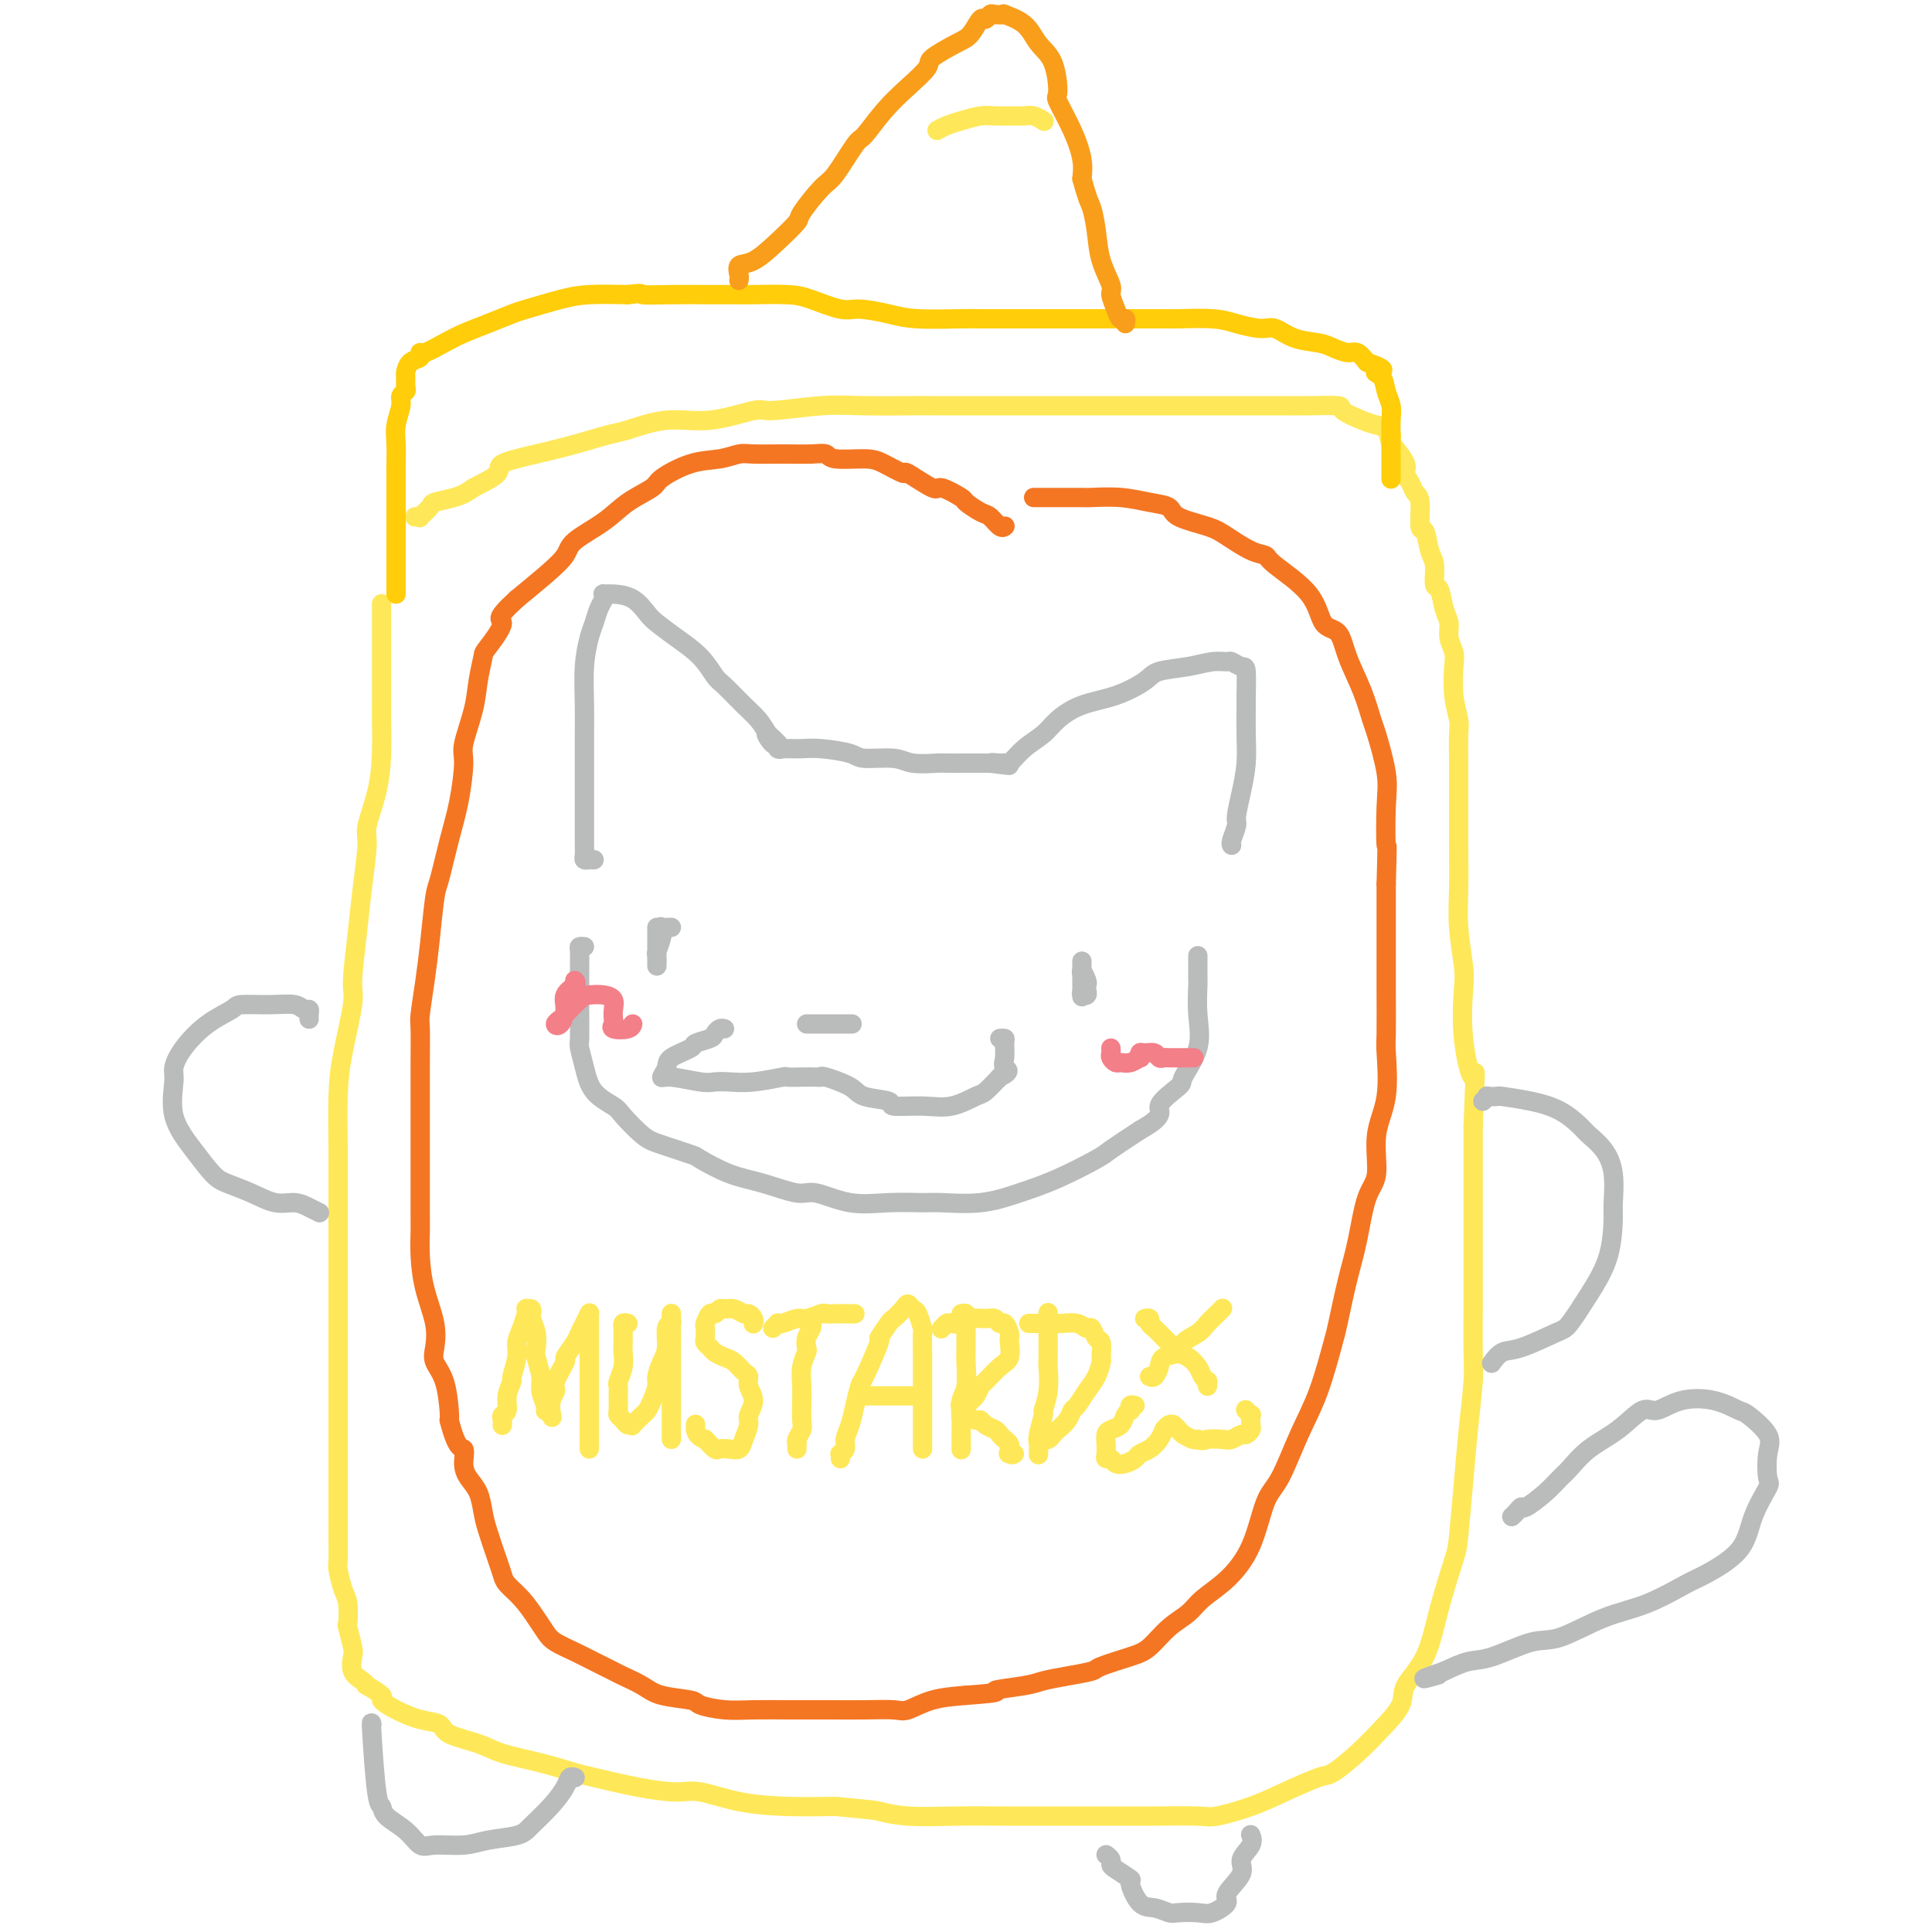 <svg viewBox='0 0 400 400' version='1.1' xmlns='http://www.w3.org/2000/svg' xmlns:xlink='http://www.w3.org/1999/xlink'><g fill='none' stroke='#BABBBB' stroke-width='4' stroke-linecap='round' stroke-linejoin='round'><path d='M123,178c-0.309,-0.016 -0.619,-0.032 -1,0c-0.381,0.032 -0.834,0.113 -1,0c-0.166,-0.113 -0.044,-0.421 0,-1c0.044,-0.579 0.012,-1.430 0,-2c-0.012,-0.570 -0.003,-0.860 0,-2c0.003,-1.140 0.001,-3.130 0,-5c-0.001,-1.870 -0.001,-3.618 0,-6c0.001,-2.382 0.003,-5.397 0,-7c-0.003,-1.603 -0.012,-1.793 0,-3c0.012,-1.207 0.044,-3.429 0,-6c-0.044,-2.571 -0.166,-5.490 0,-8c0.166,-2.510 0.619,-4.610 1,-6c0.381,-1.390 0.689,-2.071 1,-3c0.311,-0.929 0.623,-2.106 1,-3c0.377,-0.894 0.817,-1.506 1,-2c0.183,-0.494 0.108,-0.868 0,-1c-0.108,-0.132 -0.249,-0.020 0,0c0.249,0.020 0.886,-0.053 2,0c1.114,0.053 2.703,0.232 4,1c1.297,0.768 2.301,2.125 3,3c0.699,0.875 1.091,1.268 2,2c0.909,0.732 2.333,1.802 4,3c1.667,1.198 3.577,2.522 5,4c1.423,1.478 2.359,3.109 3,4c0.641,0.891 0.986,1.043 2,2c1.014,0.957 2.696,2.719 4,4c1.304,1.281 2.230,2.080 3,3c0.770,0.920 1.385,1.960 2,3'/><path d='M159,152c4.288,4.206 1.010,0.721 0,0c-1.010,-0.721 0.250,1.324 1,2c0.750,0.676 0.992,-0.015 1,0c0.008,0.015 -0.217,0.736 0,1c0.217,0.264 0.877,0.070 1,0c0.123,-0.070 -0.289,-0.016 0,0c0.289,0.016 1.281,-0.006 2,0c0.719,0.006 1.165,0.039 2,0c0.835,-0.039 2.058,-0.150 4,0c1.942,0.150 4.601,0.562 6,1c1.399,0.438 1.538,0.902 3,1c1.462,0.098 4.248,-0.170 6,0c1.752,0.170 2.472,0.778 4,1c1.528,0.222 3.866,0.060 5,0c1.134,-0.060 1.064,-0.016 2,0c0.936,0.016 2.878,0.004 4,0c1.122,-0.004 1.424,-0.001 2,0c0.576,0.001 1.424,0.000 2,0c0.576,-0.000 0.879,-0.000 1,0c0.121,0.000 0.061,0.000 0,0'/><path d='M205,158c7.296,0.925 2.537,0.239 1,0c-1.537,-0.239 0.147,-0.031 1,0c0.853,0.031 0.873,-0.116 1,0c0.127,0.116 0.359,0.494 1,0c0.641,-0.494 1.691,-1.861 3,-3c1.309,-1.139 2.876,-2.052 4,-3c1.124,-0.948 1.807,-1.931 3,-3c1.193,-1.069 2.898,-2.222 5,-3c2.102,-0.778 4.600,-1.179 7,-2c2.400,-0.821 4.703,-2.062 6,-3c1.297,-0.938 1.589,-1.573 3,-2c1.411,-0.427 3.940,-0.646 6,-1c2.060,-0.354 3.652,-0.842 5,-1c1.348,-0.158 2.452,0.014 3,0c0.548,-0.014 0.539,-0.215 1,0c0.461,0.215 1.391,0.846 2,1c0.609,0.154 0.896,-0.169 1,1c0.104,1.169 0.025,3.830 0,5c-0.025,1.170 0.003,0.849 0,2c-0.003,1.151 -0.038,3.773 0,6c0.038,2.227 0.150,4.057 0,6c-0.150,1.943 -0.562,3.999 -1,6c-0.438,2.001 -0.902,3.948 -1,5c-0.098,1.052 0.170,1.210 0,2c-0.170,0.790 -0.776,2.213 -1,3c-0.224,0.787 -0.064,0.939 0,1c0.064,0.061 0.032,0.030 0,0'/><path d='M121,196c-0.423,-0.031 -0.845,-0.063 -1,0c-0.155,0.063 -0.042,0.220 0,1c0.042,0.780 0.011,2.184 0,3c-0.011,0.816 -0.004,1.042 0,2c0.004,0.958 0.004,2.646 0,4c-0.004,1.354 -0.011,2.375 0,4c0.011,1.625 0.041,3.853 0,5c-0.041,1.147 -0.154,1.211 0,2c0.154,0.789 0.576,2.302 1,4c0.424,1.698 0.851,3.581 2,5c1.149,1.419 3.019,2.373 4,3c0.981,0.627 1.071,0.925 2,2c0.929,1.075 2.697,2.925 4,4c1.303,1.075 2.141,1.376 4,2c1.859,0.624 4.739,1.573 6,2c1.261,0.427 0.904,0.333 2,1c1.096,0.667 3.644,2.095 6,3c2.356,0.905 4.518,1.286 7,2c2.482,0.714 5.284,1.761 7,2c1.716,0.239 2.346,-0.329 4,0c1.654,0.329 4.334,1.554 7,2c2.666,0.446 5.319,0.114 8,0c2.681,-0.114 5.388,-0.010 7,0c1.612,0.010 2.127,-0.074 4,0c1.873,0.074 5.104,0.306 8,0c2.896,-0.306 5.458,-1.151 8,-2c2.542,-0.849 5.063,-1.702 8,-3c2.937,-1.298 6.291,-3.042 8,-4c1.709,-0.958 1.774,-1.131 3,-2c1.226,-0.869 3.613,-2.435 6,-4'/><path d='M236,234c5.772,-3.223 3.700,-3.780 4,-5c0.300,-1.220 2.970,-3.102 4,-4c1.030,-0.898 0.420,-0.813 1,-2c0.580,-1.187 2.352,-3.648 3,-6c0.648,-2.352 0.174,-4.595 0,-7c-0.174,-2.405 -0.047,-4.970 0,-6c0.047,-1.030 0.012,-0.523 0,-1c-0.012,-0.477 -0.003,-1.936 0,-3c0.003,-1.064 0.001,-1.733 0,-2c-0.001,-0.267 -0.000,-0.134 0,0'/></g>
<g fill='none' stroke='#FEE859' stroke-width='4' stroke-linecap='round' stroke-linejoin='round'><path d='M79,125c0.000,0.734 0.000,1.468 0,2c-0.000,0.532 -0.000,0.863 0,2c0.000,1.137 0.000,3.081 0,5c-0.000,1.919 -0.002,3.812 0,6c0.002,2.188 0.007,4.670 0,6c-0.007,1.330 -0.025,1.509 0,3c0.025,1.491 0.095,4.294 0,7c-0.095,2.706 -0.354,5.317 -1,8c-0.646,2.683 -1.680,5.440 -2,7c-0.320,1.560 0.074,1.924 0,4c-0.074,2.076 -0.615,5.866 -1,9c-0.385,3.134 -0.615,5.613 -1,9c-0.385,3.387 -0.926,7.682 -1,10c-0.074,2.318 0.320,2.660 0,5c-0.320,2.340 -1.354,6.677 -2,10c-0.646,3.323 -0.905,5.632 -1,9c-0.095,3.368 -0.025,7.794 0,10c0.025,2.206 0.007,2.192 0,4c-0.007,1.808 -0.002,5.440 0,8c0.002,2.560 0.000,4.050 0,6c-0.000,1.950 -0.000,4.361 0,7c0.000,2.639 0.000,5.505 0,7c-0.000,1.495 -0.000,1.620 0,3c0.000,1.380 0.000,4.017 0,6c-0.000,1.983 -0.000,3.313 0,5c0.000,1.687 0.000,3.733 0,5c-0.000,1.267 -0.000,1.757 0,3c0.000,1.243 0.000,3.240 0,5c-0.000,1.760 -0.000,3.281 0,5c0.000,1.719 0.000,3.634 0,5c-0.000,1.366 -0.000,2.183 0,3'/><path d='M70,309c0.001,13.154 0.003,5.040 0,3c-0.003,-2.040 -0.011,1.993 0,5c0.011,3.007 0.042,4.989 0,6c-0.042,1.011 -0.156,1.052 0,2c0.156,0.948 0.581,2.804 1,4c0.419,1.196 0.831,1.733 1,3c0.169,1.267 0.096,3.263 0,4c-0.096,0.737 -0.216,0.214 0,1c0.216,0.786 0.766,2.880 1,4c0.234,1.120 0.150,1.265 0,2c-0.150,0.735 -0.368,2.060 0,3c0.368,0.940 1.322,1.494 2,2c0.678,0.506 1.079,0.964 1,1c-0.079,0.036 -0.637,-0.351 0,0c0.637,0.351 2.468,1.441 3,2c0.532,0.559 -0.237,0.586 0,1c0.237,0.414 1.480,1.213 3,2c1.520,0.787 3.316,1.562 5,2c1.684,0.438 3.256,0.540 4,1c0.744,0.460 0.661,1.279 2,2c1.339,0.721 4.100,1.344 6,2c1.900,0.656 2.938,1.345 5,2c2.062,0.655 5.146,1.276 8,2c2.854,0.724 5.478,1.551 7,2c1.522,0.449 1.943,0.519 4,1c2.057,0.481 5.750,1.372 9,2c3.250,0.628 6.056,0.991 8,1c1.944,0.009 3.026,-0.338 5,0c1.974,0.338 4.839,1.360 8,2c3.161,0.640 6.617,0.897 10,1c3.383,0.103 6.691,0.051 10,0'/><path d='M173,374c8.145,0.785 8.006,0.746 9,1c0.994,0.254 3.120,0.800 6,1c2.880,0.200 6.513,0.054 10,0c3.487,-0.054 6.829,-0.014 10,0c3.171,0.014 6.170,0.003 8,0c1.830,-0.003 2.492,0.001 5,0c2.508,-0.001 6.861,-0.005 10,0c3.139,0.005 5.064,0.021 8,0c2.936,-0.021 6.884,-0.080 9,0c2.116,0.080 2.399,0.297 4,0c1.601,-0.297 4.521,-1.110 7,-2c2.479,-0.890 4.518,-1.857 7,-3c2.482,-1.143 5.408,-2.462 7,-3c1.592,-0.538 1.849,-0.295 3,-1c1.151,-0.705 3.197,-2.358 5,-4c1.803,-1.642 3.363,-3.274 5,-5c1.637,-1.726 3.349,-3.548 4,-5c0.651,-1.452 0.240,-2.535 1,-4c0.760,-1.465 2.690,-3.311 4,-6c1.310,-2.689 2.000,-6.220 3,-10c1.000,-3.780 2.310,-7.809 3,-10c0.690,-2.191 0.759,-2.542 1,-5c0.241,-2.458 0.653,-7.022 1,-11c0.347,-3.978 0.629,-7.371 1,-11c0.371,-3.629 0.831,-7.493 1,-10c0.169,-2.507 0.045,-3.657 0,-6c-0.045,-2.343 -0.012,-5.879 0,-10c0.012,-4.121 0.003,-8.826 0,-13c-0.003,-4.174 -0.001,-7.816 0,-10c0.001,-2.184 0.000,-2.910 0,-5c-0.000,-2.090 -0.000,-5.545 0,-9'/><path d='M305,233c0.584,-15.077 0.545,-10.271 0,-10c-0.545,0.271 -1.596,-3.995 -2,-8c-0.404,-4.005 -0.161,-7.749 0,-10c0.161,-2.251 0.239,-3.010 0,-5c-0.239,-1.990 -0.796,-5.210 -1,-8c-0.204,-2.790 -0.055,-5.149 0,-8c0.055,-2.851 0.014,-6.192 0,-8c-0.014,-1.808 -0.003,-2.082 0,-4c0.003,-1.918 -0.003,-5.480 0,-8c0.003,-2.520 0.015,-3.998 0,-6c-0.015,-2.002 -0.055,-4.528 0,-6c0.055,-1.472 0.207,-1.892 0,-3c-0.207,-1.108 -0.773,-2.905 -1,-5c-0.227,-2.095 -0.117,-4.488 0,-6c0.117,-1.512 0.239,-2.143 0,-3c-0.239,-0.857 -0.838,-1.939 -1,-3c-0.162,-1.061 0.115,-2.101 0,-3c-0.115,-0.899 -0.622,-1.656 -1,-3c-0.378,-1.344 -0.626,-3.276 -1,-4c-0.374,-0.724 -0.875,-0.242 -1,-1c-0.125,-0.758 0.125,-2.756 0,-4c-0.125,-1.244 -0.625,-1.733 -1,-3c-0.375,-1.267 -0.625,-3.312 -1,-4c-0.375,-0.688 -0.875,-0.019 -1,-1c-0.125,-0.981 0.126,-3.613 0,-5c-0.126,-1.387 -0.629,-1.531 -1,-2c-0.371,-0.469 -0.610,-1.264 -1,-2c-0.390,-0.736 -0.929,-1.414 -1,-2c-0.071,-0.586 0.327,-1.081 0,-2c-0.327,-0.919 -1.379,-2.263 -2,-3c-0.621,-0.737 -0.810,-0.869 -1,-1'/><path d='M288,92c-1.975,-7.058 -0.411,-3.204 0,-2c0.411,1.204 -0.330,-0.241 -1,-1c-0.670,-0.759 -1.270,-0.830 -2,-1c-0.730,-0.170 -1.591,-0.438 -3,-1c-1.409,-0.562 -3.365,-1.419 -4,-2c-0.635,-0.581 0.050,-0.888 -1,-1c-1.050,-0.112 -3.835,-0.030 -6,0c-2.165,0.030 -3.708,0.008 -6,0c-2.292,-0.008 -5.331,-0.002 -7,0c-1.669,0.002 -1.968,0.001 -4,0c-2.032,-0.001 -5.798,-0.000 -9,0c-3.202,0.000 -5.840,0.000 -9,0c-3.160,-0.000 -6.840,0.000 -9,0c-2.160,-0.000 -2.798,-0.000 -5,0c-2.202,0.000 -5.966,0.000 -9,0c-3.034,-0.000 -5.338,-0.001 -9,0c-3.662,0.001 -8.684,0.005 -11,0c-2.316,-0.005 -1.927,-0.017 -4,0c-2.073,0.017 -6.607,0.065 -10,0c-3.393,-0.065 -5.646,-0.244 -9,0c-3.354,0.244 -7.808,0.909 -10,1c-2.192,0.091 -2.120,-0.394 -4,0c-1.880,0.394 -5.711,1.667 -9,2c-3.289,0.333 -6.035,-0.273 -9,0c-2.965,0.273 -6.148,1.424 -8,2c-1.852,0.576 -2.373,0.576 -4,1c-1.627,0.424 -4.359,1.271 -7,2c-2.641,0.729 -5.193,1.340 -8,2c-2.807,0.660 -5.871,1.370 -7,2c-1.129,0.630 -0.323,1.180 -1,2c-0.677,0.820 -2.839,1.910 -5,3'/><path d='M98,101c-1.599,1.173 -2.595,1.607 -4,2c-1.405,0.393 -3.217,0.746 -4,1c-0.783,0.254 -0.535,0.408 -1,1c-0.465,0.592 -1.641,1.623 -2,2c-0.359,0.377 0.100,0.101 0,0c-0.100,-0.101 -0.758,-0.027 -1,0c-0.242,0.027 -0.069,0.008 0,0c0.069,-0.008 0.035,-0.004 0,0'/></g>
<g fill='none' stroke='#FFCD0A' stroke-width='4' stroke-linecap='round' stroke-linejoin='round'><path d='M82,123c0.000,-0.315 0.000,-0.629 0,-1c-0.000,-0.371 -0.000,-0.797 0,-1c0.000,-0.203 0.000,-0.183 0,-1c-0.000,-0.817 -0.000,-2.471 0,-4c0.000,-1.529 0.000,-2.931 0,-4c-0.000,-1.069 -0.000,-1.804 0,-3c0.000,-1.196 0.000,-2.854 0,-4c-0.000,-1.146 -0.001,-1.779 0,-3c0.001,-1.221 0.004,-3.030 0,-4c-0.004,-0.970 -0.016,-1.100 0,-2c0.016,-0.900 0.061,-2.570 0,-4c-0.061,-1.430 -0.227,-2.620 0,-4c0.227,-1.380 0.845,-2.951 1,-4c0.155,-1.049 -0.155,-1.575 0,-2c0.155,-0.425 0.775,-0.748 1,-1c0.225,-0.252 0.054,-0.434 0,-1c-0.054,-0.566 0.010,-1.515 0,-2c-0.010,-0.485 -0.093,-0.507 0,-1c0.093,-0.493 0.363,-1.459 1,-2c0.637,-0.541 1.642,-0.659 2,-1c0.358,-0.341 0.068,-0.906 0,-1c-0.068,-0.094 0.087,0.283 1,0c0.913,-0.283 2.586,-1.227 4,-2c1.414,-0.773 2.569,-1.377 4,-2c1.431,-0.623 3.138,-1.267 5,-2c1.862,-0.733 3.877,-1.556 5,-2c1.123,-0.444 1.352,-0.511 3,-1c1.648,-0.489 4.713,-1.401 7,-2c2.287,-0.599 3.796,-0.885 6,-1c2.204,-0.115 5.102,-0.057 8,0'/><path d='M130,61c3.670,-0.464 2.344,-0.124 3,0c0.656,0.124 3.295,0.033 6,0c2.705,-0.033 5.477,-0.007 8,0c2.523,0.007 4.797,-0.004 6,0c1.203,0.004 1.334,0.025 3,0c1.666,-0.025 4.868,-0.095 7,0c2.132,0.095 3.195,0.355 5,1c1.805,0.645 4.353,1.675 6,2c1.647,0.325 2.395,-0.057 4,0c1.605,0.057 4.068,0.551 6,1c1.932,0.449 3.332,0.852 6,1c2.668,0.148 6.603,0.040 9,0c2.397,-0.040 3.257,-0.011 4,0c0.743,0.011 1.370,0.003 3,0c1.630,-0.003 4.264,-0.001 7,0c2.736,0.001 5.575,0.000 7,0c1.425,-0.000 1.437,0.000 3,0c1.563,-0.000 4.676,-0.001 7,0c2.324,0.001 3.859,0.003 6,0c2.141,-0.003 4.888,-0.011 6,0c1.112,0.011 0.590,0.040 2,0c1.410,-0.040 4.753,-0.147 7,0c2.247,0.147 3.400,0.550 5,1c1.600,0.450 3.649,0.946 5,1c1.351,0.054 2.004,-0.335 3,0c0.996,0.335 2.336,1.395 4,2c1.664,0.605 3.653,0.756 5,1c1.347,0.244 2.052,0.581 3,1c0.948,0.419 2.140,0.921 3,1c0.860,0.079 1.389,-0.263 2,0c0.611,0.263 1.306,1.132 2,2'/><path d='M283,75c5.355,1.823 2.741,1.880 2,2c-0.741,0.120 0.390,0.301 1,1c0.610,0.699 0.699,1.915 1,3c0.301,1.085 0.813,2.038 1,3c0.187,0.962 0.050,1.934 0,3c-0.050,1.066 -0.013,2.226 0,3c0.013,0.774 0.004,1.160 0,2c-0.004,0.840 -0.001,2.132 0,3c0.001,0.868 0.000,1.311 0,2c-0.000,0.689 -0.000,1.626 0,2c0.000,0.374 0.000,0.187 0,0'/></g>
<g fill='none' stroke='#F99E1B' stroke-width='4' stroke-linecap='round' stroke-linejoin='round'><path d='M153,58c-0.016,0.054 -0.032,0.108 0,0c0.032,-0.108 0.111,-0.379 0,-1c-0.111,-0.621 -0.411,-1.591 0,-2c0.411,-0.409 1.535,-0.256 3,-1c1.465,-0.744 3.272,-2.383 5,-4c1.728,-1.617 3.377,-3.211 4,-4c0.623,-0.789 0.220,-0.771 1,-2c0.780,-1.229 2.742,-3.703 4,-5c1.258,-1.297 1.812,-1.417 3,-3c1.188,-1.583 3.009,-4.630 4,-6c0.991,-1.370 1.151,-1.062 2,-2c0.849,-0.938 2.387,-3.123 4,-5c1.613,-1.877 3.299,-3.446 5,-5c1.701,-1.554 3.415,-3.093 4,-4c0.585,-0.907 0.040,-1.180 1,-2c0.960,-0.820 3.423,-2.185 5,-3c1.577,-0.815 2.266,-1.080 3,-2c0.734,-0.920 1.511,-2.495 2,-3c0.489,-0.505 0.688,0.060 1,0c0.312,-0.060 0.737,-0.744 1,-1c0.263,-0.256 0.362,-0.084 1,0c0.638,0.084 1.813,0.081 2,0c0.187,-0.081 -0.615,-0.238 0,0c0.615,0.238 2.646,0.872 4,2c1.354,1.128 2.033,2.751 3,4c0.967,1.249 2.224,2.126 3,4c0.776,1.874 1.070,4.745 1,6c-0.070,1.255 -0.503,0.893 0,2c0.503,1.107 1.943,3.683 3,6c1.057,2.317 1.731,4.376 2,6c0.269,1.624 0.135,2.812 0,4'/><path d='M224,37c1.328,4.846 1.647,4.960 2,6c0.353,1.040 0.739,3.006 1,5c0.261,1.994 0.398,4.017 1,6c0.602,1.983 1.668,3.928 2,5c0.332,1.072 -0.069,1.272 0,2c0.069,0.728 0.607,1.985 1,3c0.393,1.015 0.641,1.787 1,2c0.359,0.213 0.827,-0.135 1,0c0.173,0.135 0.049,0.753 0,1c-0.049,0.247 -0.025,0.124 0,0'/></g>
<g fill='none' stroke='#F47623' stroke-width='4' stroke-linecap='round' stroke-linejoin='round'><path d='M208,109c0.062,-0.057 0.125,-0.113 0,0c-0.125,0.113 -0.436,0.397 -1,0c-0.564,-0.397 -1.381,-1.474 -2,-2c-0.619,-0.526 -1.040,-0.502 -2,-1c-0.960,-0.498 -2.458,-1.518 -3,-2c-0.542,-0.482 -0.128,-0.425 -1,-1c-0.872,-0.575 -3.031,-1.782 -4,-2c-0.969,-0.218 -0.749,0.554 -2,0c-1.251,-0.554 -3.974,-2.435 -5,-3c-1.026,-0.565 -0.354,0.184 -1,0c-0.646,-0.184 -2.611,-1.303 -4,-2c-1.389,-0.697 -2.204,-0.971 -4,-1c-1.796,-0.029 -4.575,0.189 -6,0c-1.425,-0.189 -1.497,-0.784 -2,-1c-0.503,-0.216 -1.438,-0.055 -3,0c-1.562,0.055 -3.752,0.002 -6,0c-2.248,-0.002 -4.554,0.048 -6,0c-1.446,-0.048 -2.033,-0.193 -3,0c-0.967,0.193 -2.313,0.725 -4,1c-1.687,0.275 -3.715,0.292 -6,1c-2.285,0.708 -4.826,2.108 -6,3c-1.174,0.892 -0.981,1.277 -2,2c-1.019,0.723 -3.250,1.784 -5,3c-1.750,1.216 -3.019,2.585 -5,4c-1.981,1.415 -4.675,2.874 -6,4c-1.325,1.126 -1.280,1.919 -2,3c-0.720,1.081 -2.206,2.452 -4,4c-1.794,1.548 -3.897,3.274 -6,5'/><path d='M107,124c-5.151,4.712 -3.028,3.993 -3,5c0.028,1.007 -2.039,3.740 -3,5c-0.961,1.260 -0.817,1.046 -1,2c-0.183,0.954 -0.692,3.075 -1,5c-0.308,1.925 -0.414,3.655 -1,6c-0.586,2.345 -1.652,5.304 -2,7c-0.348,1.696 0.023,2.129 0,4c-0.023,1.871 -0.440,5.180 -1,8c-0.560,2.820 -1.263,5.150 -2,8c-0.737,2.850 -1.508,6.221 -2,8c-0.492,1.779 -0.706,1.967 -1,4c-0.294,2.033 -0.667,5.913 -1,9c-0.333,3.087 -0.625,5.383 -1,8c-0.375,2.617 -0.833,5.557 -1,7c-0.167,1.443 -0.045,1.391 0,3c0.045,1.609 0.012,4.880 0,7c-0.012,2.120 -0.003,3.088 0,5c0.003,1.912 0.001,4.768 0,6c-0.001,1.232 -0.000,0.842 0,2c0.000,1.158 -0.000,3.865 0,6c0.000,2.135 0.002,3.699 0,6c-0.002,2.301 -0.007,5.339 0,7c0.007,1.661 0.027,1.946 0,3c-0.027,1.054 -0.100,2.876 0,5c0.100,2.124 0.373,4.551 1,7c0.627,2.449 1.608,4.922 2,7c0.392,2.078 0.196,3.761 0,5c-0.196,1.239 -0.393,2.033 0,3c0.393,0.967 1.375,2.106 2,4c0.625,1.894 0.893,4.541 1,6c0.107,1.459 0.054,1.729 0,2'/><path d='M93,294c1.616,6.476 2.657,5.667 3,6c0.343,0.333 -0.011,1.808 0,3c0.011,1.192 0.388,2.101 1,3c0.612,0.899 1.460,1.788 2,3c0.540,1.212 0.773,2.747 1,4c0.227,1.253 0.448,2.225 1,4c0.552,1.775 1.436,4.355 2,6c0.564,1.645 0.809,2.356 1,3c0.191,0.644 0.329,1.222 1,2c0.671,0.778 1.877,1.755 3,3c1.123,1.245 2.165,2.756 3,4c0.835,1.244 1.463,2.221 2,3c0.537,0.779 0.981,1.360 2,2c1.019,0.640 2.611,1.340 4,2c1.389,0.660 2.574,1.280 4,2c1.426,0.720 3.094,1.541 4,2c0.906,0.459 1.052,0.557 2,1c0.948,0.443 2.699,1.233 4,2c1.301,0.767 2.151,1.512 4,2c1.849,0.488 4.698,0.719 6,1c1.302,0.281 1.056,0.611 2,1c0.944,0.389 3.079,0.836 5,1c1.921,0.164 3.628,0.044 6,0c2.372,-0.044 5.409,-0.012 7,0c1.591,0.012 1.737,0.005 3,0c1.263,-0.005 3.644,-0.008 6,0c2.356,0.008 4.687,0.027 7,0c2.313,-0.027 4.610,-0.100 6,0c1.390,0.100 1.874,0.373 3,0c1.126,-0.373 2.893,-1.392 5,-2c2.107,-0.608 4.553,-0.804 7,-1'/><path d='M200,351c8.779,-0.643 5.726,-0.750 6,-1c0.274,-0.250 3.876,-0.643 6,-1c2.124,-0.357 2.771,-0.676 4,-1c1.229,-0.324 3.042,-0.651 5,-1c1.958,-0.349 4.063,-0.719 5,-1c0.937,-0.281 0.705,-0.473 2,-1c1.295,-0.527 4.116,-1.390 6,-2c1.884,-0.610 2.831,-0.969 4,-2c1.169,-1.031 2.561,-2.736 4,-4c1.439,-1.264 2.927,-2.089 4,-3c1.073,-0.911 1.732,-1.908 3,-3c1.268,-1.092 3.147,-2.278 5,-4c1.853,-1.722 3.682,-3.981 5,-7c1.318,-3.019 2.125,-6.799 3,-9c0.875,-2.201 1.816,-2.825 3,-5c1.184,-2.175 2.610,-5.903 4,-9c1.390,-3.097 2.743,-5.562 4,-9c1.257,-3.438 2.419,-7.848 3,-10c0.581,-2.152 0.580,-2.045 1,-4c0.420,-1.955 1.259,-5.970 2,-9c0.741,-3.030 1.383,-5.075 2,-8c0.617,-2.925 1.209,-6.731 2,-9c0.791,-2.269 1.781,-3.001 2,-5c0.219,-1.999 -0.334,-5.266 0,-8c0.334,-2.734 1.554,-4.934 2,-8c0.446,-3.066 0.120,-6.998 0,-9c-0.120,-2.002 -0.032,-2.075 0,-4c0.032,-1.925 0.009,-5.701 0,-9c-0.009,-3.299 -0.002,-6.119 0,-9c0.002,-2.881 0.001,-5.823 0,-8c-0.001,-2.177 -0.000,-3.588 0,-5'/><path d='M287,183c0.317,-10.690 0.111,-7.413 0,-8c-0.111,-0.587 -0.126,-5.036 0,-8c0.126,-2.964 0.392,-4.444 0,-7c-0.392,-2.556 -1.441,-6.188 -2,-8c-0.559,-1.812 -0.629,-1.805 -1,-3c-0.371,-1.195 -1.043,-3.591 -2,-6c-0.957,-2.409 -2.201,-4.830 -3,-7c-0.799,-2.170 -1.155,-4.087 -2,-5c-0.845,-0.913 -2.181,-0.820 -3,-2c-0.819,-1.180 -1.122,-3.632 -3,-6c-1.878,-2.368 -5.332,-4.651 -7,-6c-1.668,-1.349 -1.550,-1.765 -2,-2c-0.450,-0.235 -1.466,-0.290 -3,-1c-1.534,-0.710 -3.584,-2.074 -5,-3c-1.416,-0.926 -2.196,-1.415 -4,-2c-1.804,-0.585 -4.631,-1.267 -6,-2c-1.369,-0.733 -1.281,-1.517 -2,-2c-0.719,-0.483 -2.244,-0.665 -4,-1c-1.756,-0.335 -3.744,-0.822 -6,-1c-2.256,-0.178 -4.779,-0.048 -6,0c-1.221,0.048 -1.140,0.013 -2,0c-0.860,-0.013 -2.661,-0.003 -4,0c-1.339,0.003 -2.214,0.001 -3,0c-0.786,-0.001 -1.481,-0.000 -2,0c-0.519,0.000 -0.863,0.000 -1,0c-0.137,-0.000 -0.069,-0.000 0,0'/></g>
<g fill='none' stroke='#BABBBB' stroke-width='4' stroke-linecap='round' stroke-linejoin='round'><path d='M139,192c-0.837,0.037 -1.674,0.075 -2,0c-0.326,-0.075 -0.140,-0.262 0,0c0.140,0.262 0.234,0.972 0,2c-0.234,1.028 -0.795,2.375 -1,3c-0.205,0.625 -0.055,0.527 0,1c0.055,0.473 0.015,1.515 0,2c-0.015,0.485 -0.004,0.413 0,0c0.004,-0.413 0.001,-1.166 0,-2c-0.001,-0.834 -0.000,-1.748 0,-3c0.000,-1.252 0.000,-2.843 0,-3c-0.000,-0.157 -0.000,1.121 0,2c0.000,0.879 0.000,1.359 0,2c-0.000,0.641 -0.000,1.442 0,2c0.000,0.558 0.000,0.874 0,1c-0.000,0.126 -0.000,0.063 0,0'/><path d='M224,199c-0.001,0.356 -0.001,0.712 0,1c0.001,0.288 0.004,0.509 0,1c-0.004,0.491 -0.015,1.253 0,2c0.015,0.747 0.056,1.479 0,2c-0.056,0.521 -0.210,0.832 0,1c0.210,0.168 0.785,0.194 1,0c0.215,-0.194 0.072,-0.609 0,-1c-0.072,-0.391 -0.072,-0.759 0,-1c0.072,-0.241 0.215,-0.355 0,-1c-0.215,-0.645 -0.790,-1.822 -1,-2c-0.210,-0.178 -0.056,0.643 0,1c0.056,0.357 0.015,0.250 0,1c-0.015,0.750 -0.004,2.357 0,3c0.004,0.643 0.002,0.321 0,0'/><path d='M167,212c0.170,0.000 0.340,0.000 1,0c0.660,0.000 1.810,0.000 2,0c0.190,0.000 -0.579,0.000 0,0c0.579,0.000 2.506,0.000 3,0c0.494,-0.000 -0.444,0.000 0,0c0.444,-0.000 2.270,0.000 3,0c0.730,0.000 0.365,0.000 0,0'/><path d='M150,213c-0.315,-0.090 -0.631,-0.180 -1,0c-0.369,0.180 -0.793,0.629 -1,1c-0.207,0.371 -0.198,0.665 -1,1c-0.802,0.335 -2.415,0.710 -3,1c-0.585,0.290 -0.140,0.493 -1,1c-0.860,0.507 -3.023,1.316 -4,2c-0.977,0.684 -0.768,1.241 -1,2c-0.232,0.759 -0.906,1.720 -1,2c-0.094,0.280 0.390,-0.120 2,0c1.610,0.120 4.345,0.760 6,1c1.655,0.240 2.231,0.078 3,0c0.769,-0.078 1.731,-0.073 3,0c1.269,0.073 2.844,0.216 5,0c2.156,-0.216 4.893,-0.789 6,-1c1.107,-0.211 0.583,-0.058 1,0c0.417,0.058 1.775,0.021 3,0c1.225,-0.021 2.317,-0.027 3,0c0.683,0.027 0.959,0.087 1,0c0.041,-0.087 -0.151,-0.321 1,0c1.151,0.321 3.647,1.196 5,2c1.353,0.804 1.564,1.538 3,2c1.436,0.462 4.097,0.653 5,1c0.903,0.347 0.047,0.852 1,1c0.953,0.148 3.714,-0.060 6,0c2.286,0.060 4.097,0.387 6,0c1.903,-0.387 3.897,-1.489 5,-2c1.103,-0.511 1.315,-0.432 2,-1c0.685,-0.568 1.842,-1.784 3,-3'/><path d='M207,223c2.701,-1.304 1.452,-1.565 1,-2c-0.452,-0.435 -0.107,-1.045 0,-2c0.107,-0.955 -0.023,-2.256 0,-3c0.023,-0.744 0.198,-0.931 0,-1c-0.198,-0.069 -0.771,-0.020 -1,0c-0.229,0.020 -0.115,0.010 0,0'/></g>
<g fill='none' stroke='#F37F89' stroke-width='4' stroke-linecap='round' stroke-linejoin='round'><path d='M119,203c0.232,0.263 0.464,0.527 0,1c-0.464,0.473 -1.623,1.157 -2,2c-0.377,0.843 0.030,1.847 0,3c-0.030,1.153 -0.495,2.456 -1,3c-0.505,0.544 -1.048,0.328 -1,0c0.048,-0.328 0.688,-0.768 1,-1c0.312,-0.232 0.298,-0.256 1,-1c0.702,-0.744 2.122,-2.208 3,-3c0.878,-0.792 1.216,-0.913 2,-1c0.784,-0.087 2.015,-0.140 3,0c0.985,0.140 1.725,0.472 2,1c0.275,0.528 0.084,1.253 0,2c-0.084,0.747 -0.061,1.517 0,2c0.061,0.483 0.160,0.679 0,1c-0.160,0.321 -0.579,0.766 0,1c0.579,0.234 2.156,0.255 3,0c0.844,-0.255 0.955,-0.787 1,-1c0.045,-0.213 0.022,-0.106 0,0'/><path d='M230,217c0.025,0.340 0.051,0.681 0,1c-0.051,0.319 -0.178,0.617 0,1c0.178,0.383 0.661,0.850 1,1c0.339,0.150 0.535,-0.016 1,0c0.465,0.016 1.198,0.215 2,0c0.802,-0.215 1.672,-0.843 2,-1c0.328,-0.157 0.115,0.158 0,0c-0.115,-0.158 -0.133,-0.788 0,-1c0.133,-0.212 0.417,-0.004 1,0c0.583,0.004 1.465,-0.195 2,0c0.535,0.195 0.723,0.784 1,1c0.277,0.216 0.642,0.058 1,0c0.358,-0.058 0.709,-0.015 1,0c0.291,0.015 0.521,0.004 1,0c0.479,-0.004 1.206,-0.001 2,0c0.794,0.001 1.655,0.000 2,0c0.345,-0.000 0.172,-0.000 0,0'/></g>
<g fill='none' stroke='#BABBBB' stroke-width='4' stroke-linecap='round' stroke-linejoin='round'><path d='M64,211c-0.022,-0.301 -0.043,-0.602 0,-1c0.043,-0.398 0.151,-0.892 0,-1c-0.151,-0.108 -0.562,0.169 -1,0c-0.438,-0.169 -0.902,-0.784 -2,-1c-1.098,-0.216 -2.829,-0.032 -5,0c-2.171,0.032 -4.782,-0.087 -6,0c-1.218,0.087 -1.044,0.379 -2,1c-0.956,0.621 -3.044,1.570 -5,3c-1.956,1.430 -3.780,3.340 -5,5c-1.220,1.660 -1.834,3.071 -2,4c-0.166,0.929 0.117,1.376 0,3c-0.117,1.624 -0.633,4.427 0,7c0.633,2.573 2.416,4.918 4,7c1.584,2.082 2.969,3.902 4,5c1.031,1.098 1.707,1.474 3,2c1.293,0.526 3.201,1.202 5,2c1.799,0.798 3.488,1.716 5,2c1.512,0.284 2.849,-0.068 4,0c1.151,0.068 2.118,0.557 3,1c0.882,0.443 1.681,0.841 2,1c0.319,0.159 0.160,0.080 0,0'/><path d='M307,228c0.485,-0.421 0.971,-0.842 1,-1c0.029,-0.158 -0.397,-0.051 0,0c0.397,0.051 1.619,0.048 2,0c0.381,-0.048 -0.079,-0.141 1,0c1.079,0.141 3.696,0.515 6,1c2.304,0.485 4.296,1.082 6,2c1.704,0.918 3.122,2.158 4,3c0.878,0.842 1.216,1.284 2,2c0.784,0.716 2.013,1.704 3,3c0.987,1.296 1.731,2.900 2,5c0.269,2.100 0.062,4.696 0,6c-0.062,1.304 0.020,1.317 0,3c-0.020,1.683 -0.144,5.036 -1,8c-0.856,2.964 -2.445,5.538 -4,8c-1.555,2.462 -3.075,4.811 -4,6c-0.925,1.189 -1.253,1.219 -3,2c-1.747,0.781 -4.911,2.312 -7,3c-2.089,0.688 -3.101,0.531 -4,1c-0.899,0.469 -1.685,1.562 -2,2c-0.315,0.438 -0.157,0.219 0,0'/><path d='M77,357c-0.084,-0.434 -0.168,-0.868 0,2c0.168,2.868 0.587,9.039 1,12c0.413,2.961 0.821,2.712 1,3c0.179,0.288 0.130,1.111 1,2c0.870,0.889 2.659,1.843 4,3c1.341,1.157 2.232,2.518 3,3c0.768,0.482 1.411,0.086 3,0c1.589,-0.086 4.123,0.137 6,0c1.877,-0.137 3.098,-0.634 5,-1c1.902,-0.366 4.484,-0.599 6,-1c1.516,-0.401 1.965,-0.969 3,-2c1.035,-1.031 2.656,-2.525 4,-4c1.344,-1.475 2.413,-2.931 3,-4c0.587,-1.069 0.693,-1.750 1,-2c0.307,-0.250 0.813,-0.067 1,0c0.187,0.067 0.053,0.019 0,0c-0.053,-0.019 -0.027,-0.010 0,0'/><path d='M229,384c0.428,0.323 0.856,0.647 1,1c0.144,0.353 0.005,0.736 0,1c-0.005,0.264 0.123,0.410 1,1c0.877,0.590 2.504,1.626 3,2c0.496,0.374 -0.140,0.086 0,1c0.140,0.914 1.056,3.029 2,4c0.944,0.971 1.918,0.798 3,1c1.082,0.202 2.274,0.780 3,1c0.726,0.220 0.986,0.083 2,0c1.014,-0.083 2.781,-0.112 4,0c1.219,0.112 1.890,0.365 3,0c1.110,-0.365 2.659,-1.347 3,-2c0.341,-0.653 -0.525,-0.977 0,-2c0.525,-1.023 2.442,-2.744 3,-4c0.558,-1.256 -0.242,-2.048 0,-3c0.242,-0.952 1.527,-2.064 2,-3c0.473,-0.936 0.135,-1.696 0,-2c-0.135,-0.304 -0.068,-0.152 0,0'/><path d='M313,314c0.313,-0.291 0.626,-0.582 1,-1c0.374,-0.418 0.809,-0.964 1,-1c0.191,-0.036 0.138,0.437 1,0c0.862,-0.437 2.638,-1.785 4,-3c1.362,-1.215 2.311,-2.299 3,-3c0.689,-0.701 1.117,-1.019 2,-2c0.883,-0.981 2.222,-2.624 4,-4c1.778,-1.376 3.997,-2.486 6,-4c2.003,-1.514 3.791,-3.432 5,-4c1.209,-0.568 1.840,0.212 3,0c1.160,-0.212 2.848,-1.418 5,-2c2.152,-0.582 4.769,-0.542 7,0c2.231,0.542 4.075,1.585 5,2c0.925,0.415 0.930,0.201 2,1c1.070,0.799 3.205,2.609 4,4c0.795,1.391 0.250,2.362 0,4c-0.250,1.638 -0.207,3.941 0,5c0.207,1.059 0.576,0.872 0,2c-0.576,1.128 -2.097,3.569 -3,6c-0.903,2.431 -1.189,4.851 -3,7c-1.811,2.149 -5.149,4.027 -7,5c-1.851,0.973 -2.217,1.043 -4,2c-1.783,0.957 -4.984,2.803 -8,4c-3.016,1.197 -5.849,1.745 -9,3c-3.151,1.255 -6.621,3.218 -9,4c-2.379,0.782 -3.669,0.385 -6,1c-2.331,0.615 -5.705,2.243 -8,3c-2.295,0.757 -3.513,0.645 -5,1c-1.487,0.355 -3.244,1.178 -5,2'/><path d='M299,346c-6.978,2.400 -3.422,1.400 -2,1c1.422,-0.400 0.711,-0.200 0,0'/></g>
<g fill='none' stroke='#FEE859' stroke-width='4' stroke-linecap='round' stroke-linejoin='round'><path d='M104,295c-0.009,0.086 -0.018,0.172 0,0c0.018,-0.172 0.061,-0.604 0,-1c-0.061,-0.396 -0.228,-0.758 0,-1c0.228,-0.242 0.850,-0.365 1,-1c0.150,-0.635 -0.171,-1.783 0,-3c0.171,-1.217 0.833,-2.502 1,-3c0.167,-0.498 -0.162,-0.208 0,-1c0.162,-0.792 0.814,-2.666 1,-4c0.186,-1.334 -0.093,-2.127 0,-3c0.093,-0.873 0.560,-1.827 1,-3c0.440,-1.173 0.854,-2.564 1,-3c0.146,-0.436 0.025,0.083 0,0c-0.025,-0.083 0.045,-0.767 0,-1c-0.045,-0.233 -0.204,-0.015 0,0c0.204,0.015 0.773,-0.171 1,0c0.227,0.171 0.112,0.701 0,1c-0.112,0.299 -0.222,0.366 0,1c0.222,0.634 0.776,1.835 1,3c0.224,1.165 0.116,2.296 0,3c-0.116,0.704 -0.241,0.983 0,2c0.241,1.017 0.849,2.774 1,4c0.151,1.226 -0.157,1.922 0,3c0.157,1.078 0.777,2.537 1,3c0.223,0.463 0.050,-0.072 0,0c-0.050,0.072 0.025,0.750 0,1c-0.025,0.250 -0.150,0.071 0,0c0.150,-0.071 0.575,-0.036 1,0'/><path d='M114,292c0.704,3.034 -0.038,0.619 0,-1c0.038,-1.619 0.854,-2.444 1,-3c0.146,-0.556 -0.378,-0.845 0,-2c0.378,-1.155 1.659,-3.177 2,-4c0.341,-0.823 -0.259,-0.449 0,-1c0.259,-0.551 1.376,-2.029 2,-3c0.624,-0.971 0.756,-1.437 1,-2c0.244,-0.563 0.601,-1.223 1,-2c0.399,-0.777 0.839,-1.670 1,-2c0.161,-0.330 0.043,-0.097 0,0c-0.043,0.097 -0.012,0.058 0,0c0.012,-0.058 0.003,-0.135 0,0c-0.003,0.135 -0.001,0.482 0,1c0.001,0.518 0.000,1.209 0,2c-0.000,0.791 -0.000,1.684 0,3c0.000,1.316 0.000,3.056 0,4c-0.000,0.944 -0.000,1.093 0,2c0.000,0.907 0.000,2.571 0,4c-0.000,1.429 -0.000,2.621 0,4c0.000,1.379 0.000,2.944 0,4c-0.000,1.056 -0.000,1.603 0,2c0.000,0.397 0.000,0.645 0,1c-0.000,0.355 -0.000,0.816 0,1c0.000,0.184 0.000,0.092 0,0'/><path d='M130,274c-0.423,-0.118 -0.845,-0.236 -1,0c-0.155,0.236 -0.042,0.825 0,1c0.042,0.175 0.012,-0.064 0,0c-0.012,0.064 -0.007,0.430 0,1c0.007,0.570 0.016,1.342 0,2c-0.016,0.658 -0.057,1.200 0,2c0.057,0.800 0.212,1.857 0,3c-0.212,1.143 -0.790,2.372 -1,3c-0.210,0.628 -0.053,0.654 0,1c0.053,0.346 0.003,1.011 0,2c-0.003,0.989 0.042,2.303 0,3c-0.042,0.697 -0.171,0.777 0,1c0.171,0.223 0.641,0.589 1,1c0.359,0.411 0.607,0.868 1,1c0.393,0.132 0.931,-0.061 1,0c0.069,0.061 -0.331,0.374 0,0c0.331,-0.374 1.395,-1.436 2,-2c0.605,-0.564 0.753,-0.630 1,-1c0.247,-0.370 0.592,-1.045 1,-2c0.408,-0.955 0.879,-2.189 1,-3c0.121,-0.811 -0.107,-1.197 0,-2c0.107,-0.803 0.551,-2.022 1,-3c0.449,-0.978 0.905,-1.716 1,-3c0.095,-1.284 -0.171,-3.114 0,-4c0.171,-0.886 0.778,-0.827 1,-1c0.222,-0.173 0.060,-0.579 0,-1c-0.060,-0.421 -0.016,-0.857 0,-1c0.016,-0.143 0.004,0.009 0,0c-0.004,-0.009 -0.001,-0.178 0,0c0.001,0.178 0.000,0.702 0,1c-0.000,0.298 -0.000,0.371 0,1c0.000,0.629 0.000,1.815 0,3'/><path d='M139,277c0.000,1.090 0.000,1.313 0,2c0.000,0.687 0.000,1.836 0,3c0.000,1.164 0.000,2.343 0,4c0.000,1.657 0.000,3.793 0,5c0.000,1.207 0.000,1.486 0,2c0.000,0.514 0.000,1.262 0,2c0.000,0.738 0.000,1.466 0,2c-0.000,0.534 0.000,0.875 0,1c0.000,0.125 0.000,0.036 0,0c0.000,-0.036 0.000,-0.018 0,0'/><path d='M156,274c-0.026,0.081 -0.051,0.161 0,0c0.051,-0.161 0.179,-0.565 0,-1c-0.179,-0.435 -0.664,-0.902 -1,-1c-0.336,-0.098 -0.524,0.174 -1,0c-0.476,-0.174 -1.241,-0.795 -2,-1c-0.759,-0.205 -1.514,0.005 -2,0c-0.486,-0.005 -0.705,-0.224 -1,0c-0.295,0.224 -0.667,0.890 -1,1c-0.333,0.110 -0.626,-0.335 -1,0c-0.374,0.335 -0.829,1.452 -1,2c-0.171,0.548 -0.058,0.528 0,1c0.058,0.472 0.060,1.436 0,2c-0.060,0.564 -0.182,0.727 0,1c0.182,0.273 0.668,0.654 1,1c0.332,0.346 0.510,0.655 1,1c0.490,0.345 1.293,0.725 2,1c0.707,0.275 1.319,0.447 2,1c0.681,0.553 1.432,1.489 2,2c0.568,0.511 0.952,0.597 1,1c0.048,0.403 -0.239,1.122 0,2c0.239,0.878 1.004,1.913 1,3c-0.004,1.087 -0.777,2.225 -1,3c-0.223,0.775 0.105,1.188 0,2c-0.105,0.812 -0.643,2.023 -1,3c-0.357,0.977 -0.532,1.720 -1,2c-0.468,0.280 -1.229,0.096 -2,0c-0.771,-0.096 -1.554,-0.103 -2,0c-0.446,0.103 -0.556,0.315 -1,0c-0.444,-0.315 -1.222,-1.158 -2,-2'/><path d='M146,298c-1.691,-0.469 -1.917,-1.642 -2,-2c-0.083,-0.358 -0.022,0.100 0,0c0.022,-0.100 0.006,-0.758 0,-1c-0.006,-0.242 -0.002,-0.069 0,0c0.002,0.069 0.001,0.035 0,0'/><path d='M168,274c-0.030,-0.068 -0.060,-0.136 0,0c0.060,0.136 0.208,0.475 0,1c-0.208,0.525 -0.774,1.235 -1,2c-0.226,0.765 -0.113,1.585 0,2c0.113,0.415 0.227,0.424 0,1c-0.227,0.576 -0.793,1.719 -1,3c-0.207,1.281 -0.054,2.699 0,4c0.054,1.301 0.011,2.485 0,3c-0.011,0.515 0.011,0.363 0,1c-0.011,0.637 -0.056,2.065 0,3c0.056,0.935 0.211,1.379 0,2c-0.211,0.621 -0.789,1.421 -1,2c-0.211,0.579 -0.057,0.939 0,1c0.057,0.061 0.015,-0.176 0,0c-0.015,0.176 -0.004,0.765 0,1c0.004,0.235 0.002,0.118 0,0'/><path d='M160,275c0.431,-0.414 0.863,-0.828 1,-1c0.137,-0.172 -0.019,-0.102 0,0c0.019,0.102 0.214,0.238 1,0c0.786,-0.238 2.164,-0.848 3,-1c0.836,-0.152 1.131,0.156 2,0c0.869,-0.156 2.313,-0.774 3,-1c0.687,-0.226 0.619,-0.061 1,0c0.381,0.061 1.213,0.016 2,0c0.787,-0.016 1.531,-0.004 2,0c0.469,0.004 0.665,0.001 1,0c0.335,-0.001 0.810,-0.000 1,0c0.190,0.000 0.095,0.000 0,0'/><path d='M174,302c0.032,-0.442 0.064,-0.883 0,-1c-0.064,-0.117 -0.225,0.091 0,0c0.225,-0.091 0.834,-0.480 1,-1c0.166,-0.520 -0.113,-1.169 0,-2c0.113,-0.831 0.616,-1.842 1,-3c0.384,-1.158 0.647,-2.461 1,-4c0.353,-1.539 0.795,-3.313 1,-4c0.205,-0.687 0.172,-0.288 1,-2c0.828,-1.712 2.516,-5.537 3,-7c0.484,-1.463 -0.235,-0.565 0,-1c0.235,-0.435 1.425,-2.204 2,-3c0.575,-0.796 0.535,-0.619 1,-1c0.465,-0.381 1.435,-1.320 2,-2c0.565,-0.680 0.726,-1.100 1,-1c0.274,0.100 0.662,0.719 1,1c0.338,0.281 0.626,0.224 1,1c0.374,0.776 0.832,2.387 1,3c0.168,0.613 0.045,0.230 0,1c-0.045,0.770 -0.012,2.694 0,4c0.012,1.306 0.003,1.992 0,3c-0.003,1.008 -0.001,2.336 0,4c0.001,1.664 0.000,3.665 0,5c-0.000,1.335 -0.000,2.004 0,3c0.000,0.996 0.000,2.318 0,3c-0.000,0.682 -0.000,0.722 0,1c0.000,0.278 0.000,0.794 0,1c-0.000,0.206 -0.000,0.103 0,0'/><path d='M179,289c0.090,0.000 0.180,0.000 1,0c0.820,0.000 2.371,0.000 3,0c0.629,0.000 0.337,0.000 1,0c0.663,0.000 2.281,0.000 3,0c0.719,0.000 0.540,0.000 1,0c0.460,0.000 1.560,0.000 2,0c0.440,0.000 0.220,0.000 0,0'/><path d='M199,272c0.423,-0.101 0.845,-0.202 1,0c0.155,0.202 0.041,0.709 0,1c-0.041,0.291 -0.010,0.368 0,1c0.010,0.632 -0.001,1.819 0,3c0.001,1.181 0.014,2.354 0,3c-0.014,0.646 -0.056,0.764 0,2c0.056,1.236 0.211,3.591 0,5c-0.211,1.409 -0.789,1.874 -1,3c-0.211,1.126 -0.057,2.915 0,4c0.057,1.085 0.015,1.468 0,2c-0.015,0.532 -0.004,1.215 0,2c0.004,0.785 0.001,1.673 0,2c-0.001,0.327 -0.000,0.093 0,0c0.000,-0.093 0.000,-0.047 0,0'/><path d='M195,275c-0.096,0.111 -0.193,0.222 0,0c0.193,-0.222 0.674,-0.777 1,-1c0.326,-0.223 0.497,-0.113 1,0c0.503,0.113 1.339,0.231 2,0c0.661,-0.231 1.147,-0.810 2,-1c0.853,-0.190 2.075,0.008 3,0c0.925,-0.008 1.554,-0.223 2,0c0.446,0.223 0.708,0.884 1,1c0.292,0.116 0.616,-0.313 1,0c0.384,0.313 0.830,1.367 1,2c0.170,0.633 0.063,0.846 0,1c-0.063,0.154 -0.083,0.250 0,1c0.083,0.750 0.268,2.155 0,3c-0.268,0.845 -0.989,1.129 -2,2c-1.011,0.871 -2.312,2.328 -3,3c-0.688,0.672 -0.762,0.558 -1,1c-0.238,0.442 -0.639,1.438 -1,2c-0.361,0.562 -0.681,0.690 -1,1c-0.319,0.310 -0.637,0.804 -1,1c-0.363,0.196 -0.770,0.095 -1,0c-0.230,-0.095 -0.283,-0.184 0,0c0.283,0.184 0.901,0.641 1,1c0.099,0.359 -0.321,0.621 0,1c0.321,0.379 1.381,0.875 2,1c0.619,0.125 0.796,-0.121 1,0c0.204,0.121 0.437,0.610 1,1c0.563,0.390 1.458,0.682 2,1c0.542,0.318 0.733,0.663 1,1c0.267,0.337 0.610,0.668 1,1c0.390,0.332 0.826,0.666 1,1c0.174,0.334 0.087,0.667 0,1'/><path d='M209,300c1.408,1.619 0.429,1.166 0,1c-0.429,-0.166 -0.308,-0.045 0,0c0.308,0.045 0.802,0.013 1,0c0.198,-0.013 0.099,-0.006 0,0'/><path d='M217,272c0.000,-0.215 0.000,-0.429 0,0c-0.000,0.429 -0.000,1.502 0,2c0.000,0.498 0.001,0.421 0,1c-0.001,0.579 -0.004,1.812 0,3c0.004,1.188 0.016,2.329 0,3c-0.016,0.671 -0.061,0.873 0,2c0.061,1.127 0.226,3.179 0,5c-0.226,1.821 -0.845,3.409 -1,4c-0.155,0.591 0.155,0.183 0,1c-0.155,0.817 -0.773,2.860 -1,4c-0.227,1.140 -0.061,1.378 0,2c0.061,0.622 0.016,1.629 0,2c-0.016,0.371 -0.005,0.106 0,0c0.005,-0.106 0.002,-0.053 0,0'/><path d='M213,274c0.460,0.000 0.919,0.000 1,0c0.081,-0.000 -0.218,-0.001 0,0c0.218,0.001 0.951,0.005 2,0c1.049,-0.005 2.414,-0.017 3,0c0.586,0.017 0.394,0.065 1,0c0.606,-0.065 2.008,-0.241 3,0c0.992,0.241 1.572,0.899 2,1c0.428,0.101 0.704,-0.353 1,0c0.296,0.353 0.613,1.515 1,2c0.387,0.485 0.844,0.292 1,1c0.156,0.708 0.011,2.316 0,3c-0.011,0.684 0.113,0.445 0,1c-0.113,0.555 -0.463,1.906 -1,3c-0.537,1.094 -1.261,1.932 -2,3c-0.739,1.068 -1.493,2.366 -2,3c-0.507,0.634 -0.765,0.604 -1,1c-0.235,0.396 -0.445,1.216 -1,2c-0.555,0.784 -1.455,1.530 -2,2c-0.545,0.470 -0.734,0.662 -1,1c-0.266,0.338 -0.610,0.822 -1,1c-0.390,0.178 -0.826,0.051 -1,0c-0.174,-0.051 -0.087,-0.025 0,0'/><path d='M237,273c0.438,-0.098 0.876,-0.196 1,0c0.124,0.196 -0.066,0.686 0,1c0.066,0.314 0.388,0.450 1,1c0.612,0.550 1.516,1.512 2,2c0.484,0.488 0.549,0.501 1,1c0.451,0.499 1.287,1.483 2,2c0.713,0.517 1.301,0.568 2,1c0.699,0.432 1.508,1.244 2,2c0.492,0.756 0.668,1.457 1,2c0.332,0.543 0.821,0.929 1,1c0.179,0.071 0.048,-0.173 0,0c-0.048,0.173 -0.014,0.764 0,1c0.014,0.236 0.007,0.118 0,0'/><path d='M253,271c0.110,-0.110 0.219,-0.220 0,0c-0.219,0.220 -0.767,0.769 -1,1c-0.233,0.231 -0.150,0.145 0,0c0.150,-0.145 0.369,-0.347 0,0c-0.369,0.347 -1.325,1.244 -2,2c-0.675,0.756 -1.070,1.371 -2,2c-0.930,0.629 -2.396,1.272 -3,2c-0.604,0.728 -0.348,1.540 -1,2c-0.652,0.460 -2.213,0.568 -3,1c-0.787,0.432 -0.798,1.188 -1,2c-0.202,0.812 -0.593,1.680 -1,2c-0.407,0.320 -0.831,0.091 -1,0c-0.169,-0.091 -0.085,-0.046 0,0'/><path d='M235,291c-0.416,-0.118 -0.831,-0.235 -1,0c-0.169,0.235 -0.090,0.823 0,1c0.090,0.177 0.192,-0.055 0,0c-0.192,0.055 -0.678,0.399 -1,1c-0.322,0.601 -0.478,1.460 -1,2c-0.522,0.540 -1.409,0.762 -2,1c-0.591,0.238 -0.887,0.494 -1,1c-0.113,0.506 -0.042,1.264 0,2c0.042,0.736 0.055,1.452 0,2c-0.055,0.548 -0.180,0.929 0,1c0.180,0.071 0.663,-0.166 1,0c0.337,0.166 0.527,0.736 1,1c0.473,0.264 1.229,0.223 2,0c0.771,-0.223 1.555,-0.628 2,-1c0.445,-0.372 0.549,-0.712 1,-1c0.451,-0.288 1.248,-0.526 2,-1c0.752,-0.474 1.459,-1.185 2,-2c0.541,-0.815 0.916,-1.735 1,-2c0.084,-0.265 -0.122,0.124 0,0c0.122,-0.124 0.572,-0.762 1,-1c0.428,-0.238 0.835,-0.075 1,0c0.165,0.075 0.089,0.062 0,0c-0.089,-0.062 -0.192,-0.174 0,0c0.192,0.174 0.680,0.634 1,1c0.320,0.366 0.471,0.637 1,1c0.529,0.363 1.437,0.818 2,1c0.563,0.182 0.782,0.091 1,0'/><path d='M248,298c1.224,0.469 1.283,0.141 2,0c0.717,-0.141 2.091,-0.094 3,0c0.909,0.094 1.354,0.234 2,0c0.646,-0.234 1.493,-0.841 2,-1c0.507,-0.159 0.673,0.130 1,0c0.327,-0.130 0.816,-0.680 1,-1c0.184,-0.320 0.063,-0.412 0,-1c-0.063,-0.588 -0.068,-1.673 0,-2c0.068,-0.327 0.211,0.104 0,0c-0.211,-0.104 -0.774,-0.744 -1,-1c-0.226,-0.256 -0.113,-0.128 0,0'/><path d='M194,27c0.610,-0.340 1.221,-0.680 2,-1c0.779,-0.320 1.728,-0.621 3,-1c1.272,-0.379 2.868,-0.834 4,-1c1.132,-0.166 1.799,-0.041 3,0c1.201,0.041 2.935,-0.003 4,0c1.065,0.003 1.461,0.052 2,0c0.539,-0.052 1.222,-0.206 2,0c0.778,0.206 1.651,0.773 2,1c0.349,0.227 0.175,0.113 0,0'/></g>
</svg>